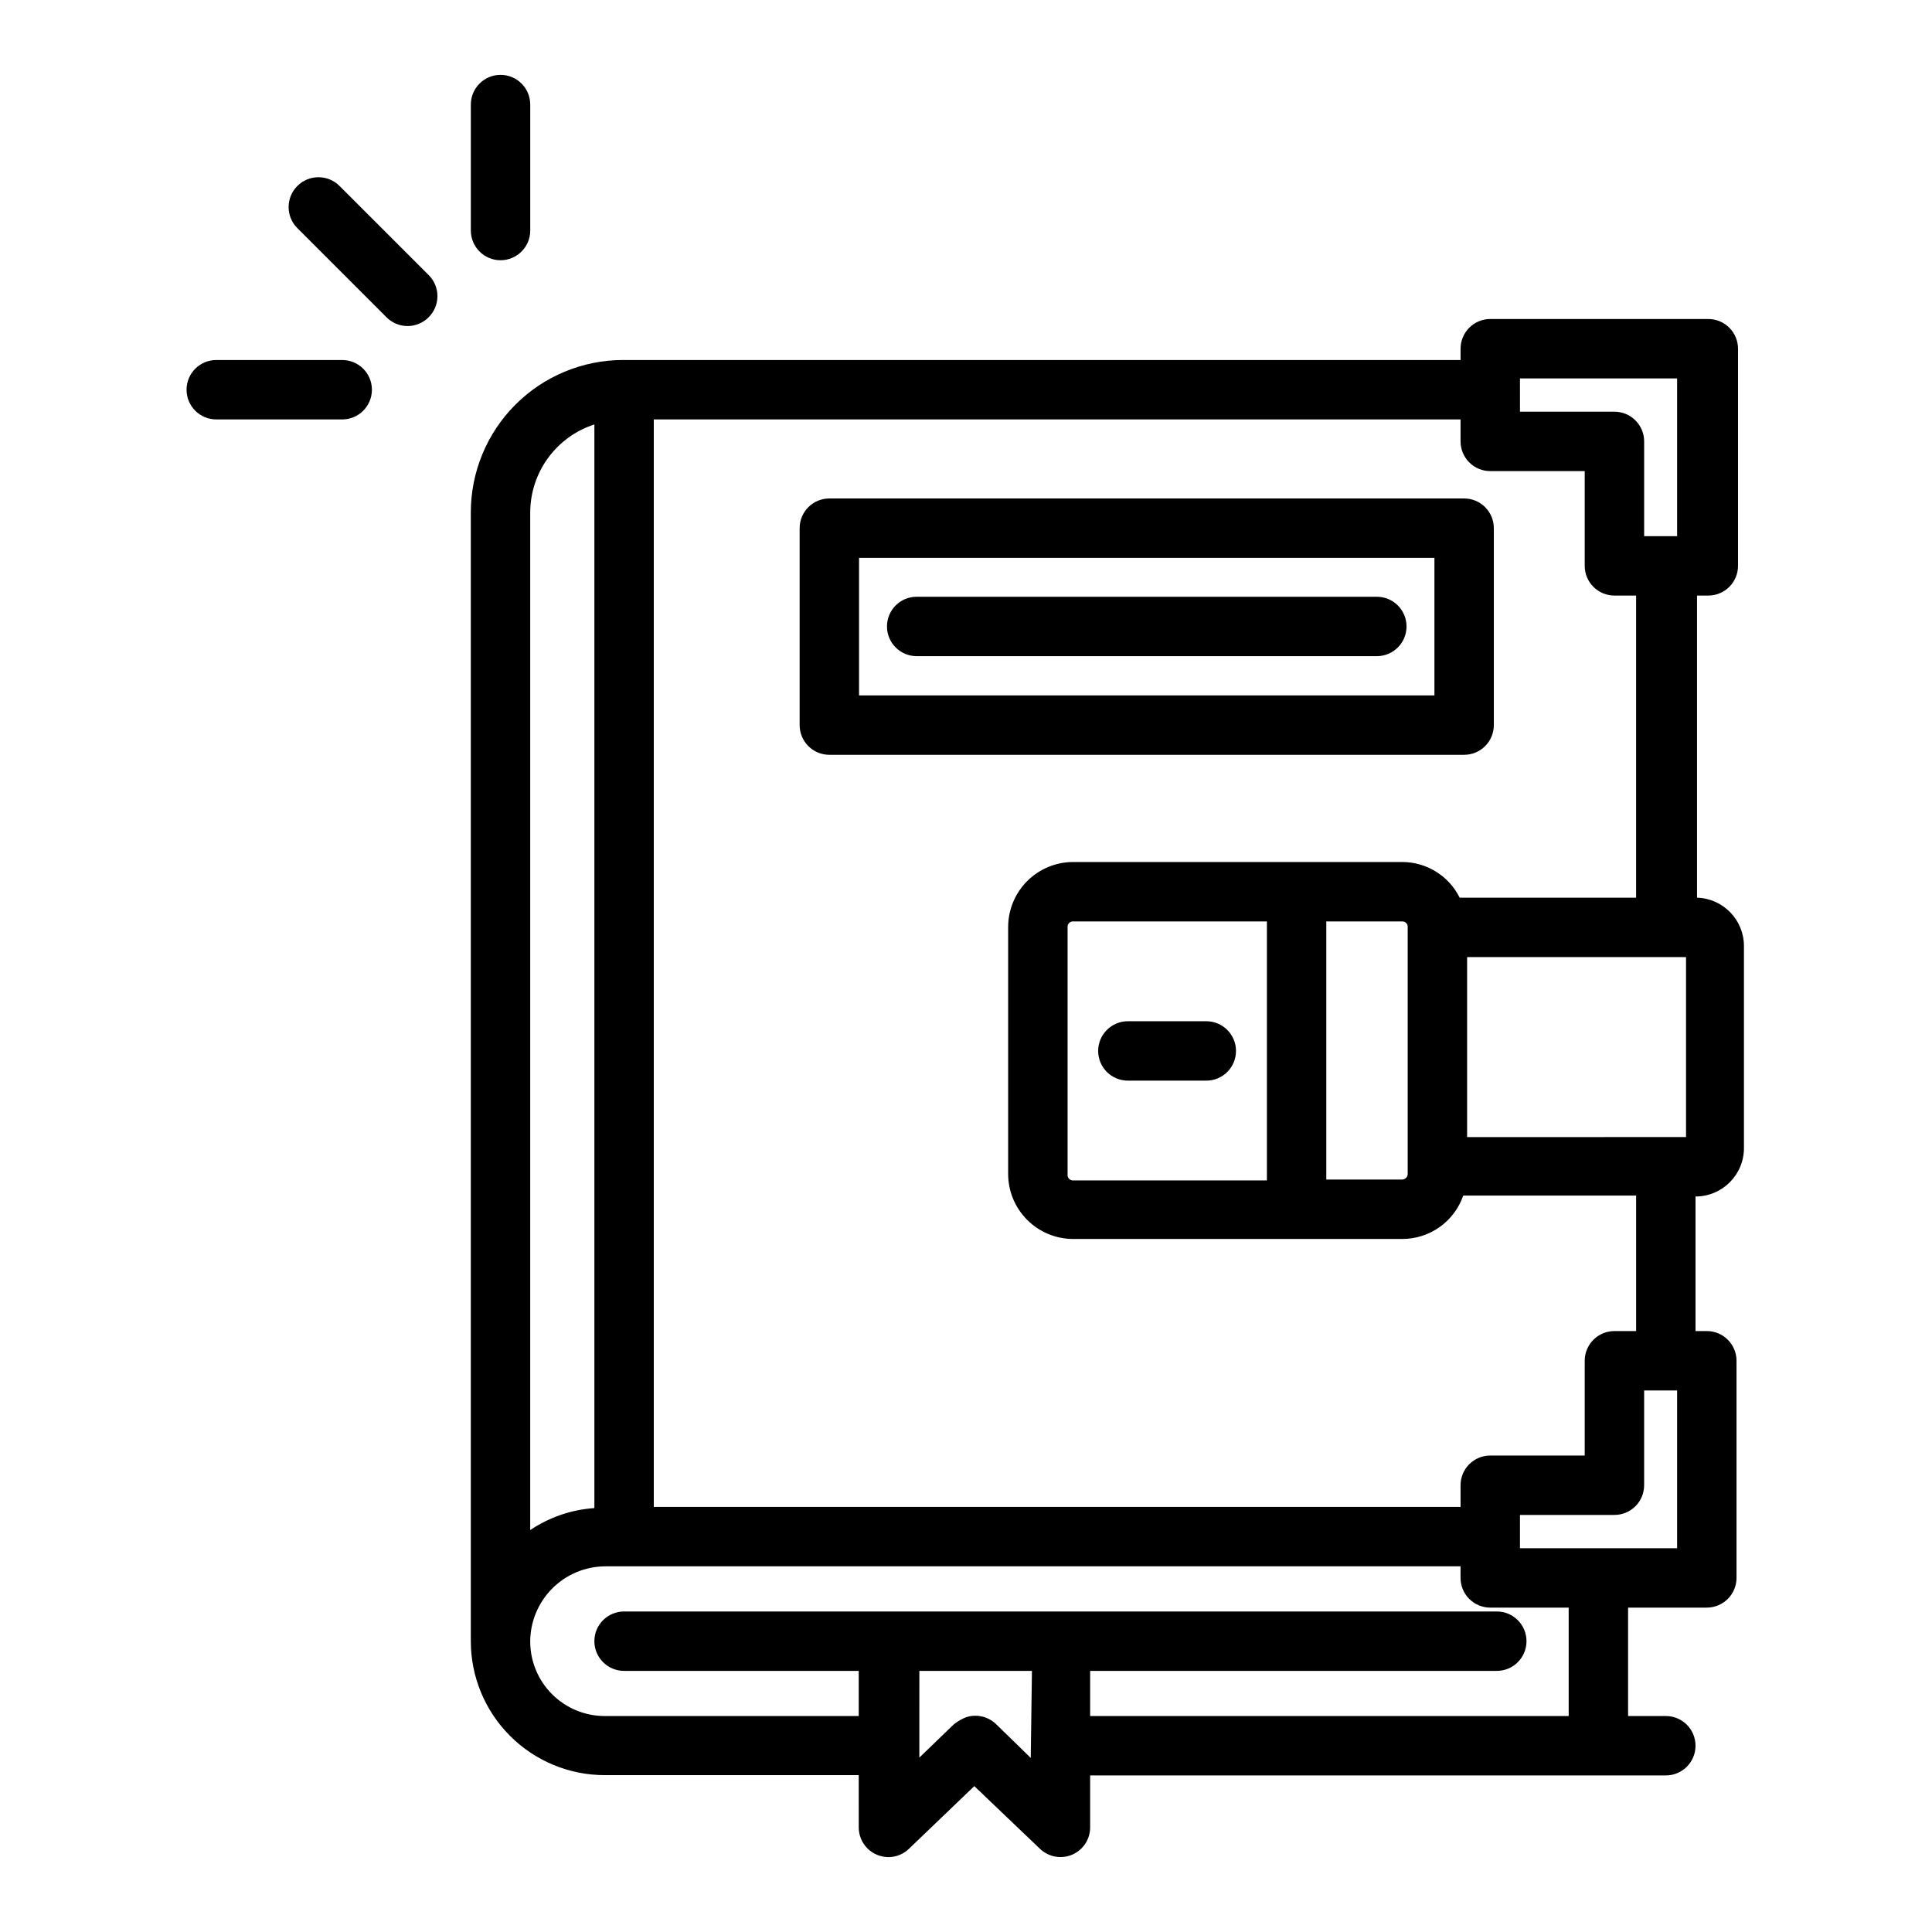 <?xml version="1.0" encoding="UTF-8"?>
<!-- Uploaded to: SVG Repo, www.svgrepo.com, Generator: SVG Repo Mixer Tools -->
<svg fill="#000000" width="800px" height="800px" version="1.1" viewBox="144 144 512 512" xmlns="http://www.w3.org/2000/svg">
 <g>
  <path d="m593.73 381.89v-80.059h2.992-0.004c2.09 0 4.09-0.832 5.566-2.309 1.477-1.477 2.309-3.477 2.309-5.566v-57.543c0-2.09-0.832-4.09-2.309-5.566-1.477-1.477-3.477-2.305-5.566-2.305h-57.777c-4.348 0-7.875 3.523-7.875 7.871v2.992h-221.99c-10.699 0.02-20.949 4.285-28.508 11.855-7.555 7.57-11.797 17.832-11.797 28.527v299.14c0 9.43 3.75 18.473 10.426 25.133s15.727 10.391 25.152 10.371h67.227l0.004 13.855c0 3.156 1.891 6.008 4.801 7.242 0.969 0.41 2.016 0.625 3.07 0.629 2.027-0.008 3.973-0.797 5.43-2.207l17.32-16.609 17.398 16.609c2.266 2.176 5.606 2.793 8.5 1.578 2.91-1.234 4.801-4.086 4.801-7.242v-13.777h152.56c4.348 0 7.871-3.523 7.871-7.871s-3.523-7.875-7.871-7.875h-10v-28.73h20.863c2.086 0 4.09-0.832 5.566-2.305 1.477-1.477 2.305-3.481 2.305-5.566v-57.547c0-2.086-0.828-4.09-2.305-5.566-1.477-1.477-3.481-2.305-5.566-2.305h-2.992v-35.66c7.086 0 12.832-5.746 12.832-12.832v-53.531c0.004-6.934-5.508-12.617-12.438-12.828zm-60.93 63.449v-47.707h58.016v47.703zm-53.059 11.492h-51.324c-0.406 0.023-0.797-0.129-1.086-0.414-0.285-0.285-0.434-0.68-0.41-1.082v-65.652c-0.023-0.406 0.125-0.797 0.41-1.086 0.289-0.285 0.68-0.434 1.086-0.41h51.324zm15.742-68.645h20.152c0.406-0.004 0.793 0.168 1.062 0.469 0.273 0.301 0.402 0.703 0.355 1.105v65.336c0 0.797-0.621 1.453-1.418 1.496h-20.152zm51.324-143.9h41.645v41.801h-8.734v-25.109c0-2.09-0.832-4.094-2.309-5.566-1.477-1.477-3.477-2.309-5.566-2.309h-25.031zm-245.29 12.203v287.17c-6.082 0.41-11.945 2.422-17.004 5.824v-269.7c0.016-5.18 1.668-10.227 4.723-14.41 3.051-4.184 7.352-7.297 12.281-8.891zm115.64 353.38-9.289-9.055c-1.473-1.375-3.418-2.137-5.434-2.125-1.09-0.008-2.168 0.234-3.148 0.711-0.574 0.266-1.129 0.582-1.652 0.941l-0.867 0.629-9.133 8.816 0.004-22.984h29.836zm142.56-11.098-126.82-0.004v-11.965h107.77c4.348 0 7.871-3.523 7.871-7.871 0-4.348-3.523-7.871-7.871-7.871h-231.28c-4.348 0-7.871 3.523-7.871 7.871 0 4.348 3.523 7.871 7.871 7.871h62.188v11.965h-67.227c-5.254 0.023-10.297-2.051-14.02-5.758-3.723-3.707-5.816-8.746-5.816-14 0.02-5.262 2.113-10.305 5.828-14.031 3.715-3.731 8.746-5.844 14.008-5.883h226.71v3.07c0 2.086 0.832 4.09 2.309 5.566 1.477 1.473 3.477 2.305 5.566 2.305h20.781zm28.734-44.477-41.645-0.004v-8.816h25.031c2.09 0 4.09-0.828 5.566-2.305 1.477-1.477 2.309-3.481 2.309-5.566v-25.113h8.738zm-10.863-57.543h-5.746l-0.004-0.004c-4.348 0-7.871 3.523-7.871 7.871v25.113h-25.031c-4.348 0-7.875 3.523-7.875 7.871v5.746h-213.8v-288.2h213.8v5.828c0 2.086 0.832 4.09 2.309 5.566 1.477 1.473 3.477 2.305 5.566 2.305h25.031v25.113-0.004c0 2.09 0.828 4.09 2.305 5.566 1.477 1.477 3.481 2.309 5.566 2.309h5.746v80.059h-46.758c-1.406-2.832-3.57-5.215-6.254-6.883-2.684-1.672-5.781-2.559-8.941-2.566h-87.219c-4.574 0-8.957 1.816-12.191 5.051-3.234 3.234-5.051 7.617-5.051 12.191v65.414c0 4.574 1.816 8.957 5.051 12.191 3.234 3.234 7.617 5.051 12.191 5.051h87.219c3.551-0.004 7.016-1.109 9.906-3.168 2.894-2.062 5.07-4.973 6.234-8.328h45.816z"/>
  <path d="m539.88 336.16v-52.191c0-2.086-0.828-4.09-2.305-5.566-1.477-1.477-3.477-2.305-5.566-2.305h-168.22c-4.348 0-7.875 3.523-7.875 7.871v52.191c0 2.09 0.832 4.09 2.309 5.566 1.473 1.477 3.477 2.305 5.566 2.305h168.22c2.09 0 4.09-0.828 5.566-2.305 1.477-1.477 2.305-3.477 2.305-5.566zm-15.742-7.871h-152.48v-36.449h152.48z"/>
  <path d="m386.93 317.89h121.94c4.348 0 7.875-3.527 7.875-7.875 0-4.348-3.527-7.871-7.875-7.871h-121.94c-4.348 0-7.871 3.523-7.871 7.871 0 4.348 3.523 7.875 7.871 7.875z"/>
  <path d="m442.9 430.38h20.781c4.348 0 7.871-3.523 7.871-7.871 0-4.348-3.523-7.871-7.871-7.871h-20.781c-4.348 0-7.875 3.523-7.875 7.871 0 4.348 3.527 7.871 7.875 7.871z"/>
  <path d="m233.98 193.28c-3.086-3.086-8.09-3.086-11.176 0-3.09 3.09-3.09 8.094 0 11.18l23.617 23.617h-0.004c1.48 1.488 3.492 2.328 5.59 2.328s4.113-0.84 5.59-2.328c1.488-1.48 2.328-3.492 2.328-5.59s-0.84-4.109-2.328-5.59z"/>
  <path d="m284.52 205.09v-33.375c0-4.348-3.523-7.875-7.871-7.875-4.348 0-7.871 3.527-7.871 7.875v33.375c0 4.348 3.523 7.875 7.871 7.875 4.348 0 7.871-3.527 7.871-7.875z"/>
  <path d="m234.69 239.41h-33.379c-4.348 0-7.871 3.523-7.871 7.871s3.523 7.871 7.871 7.871h33.379c4.348 0 7.871-3.523 7.871-7.871s-3.523-7.871-7.871-7.871z"/>
 </g>
</svg>